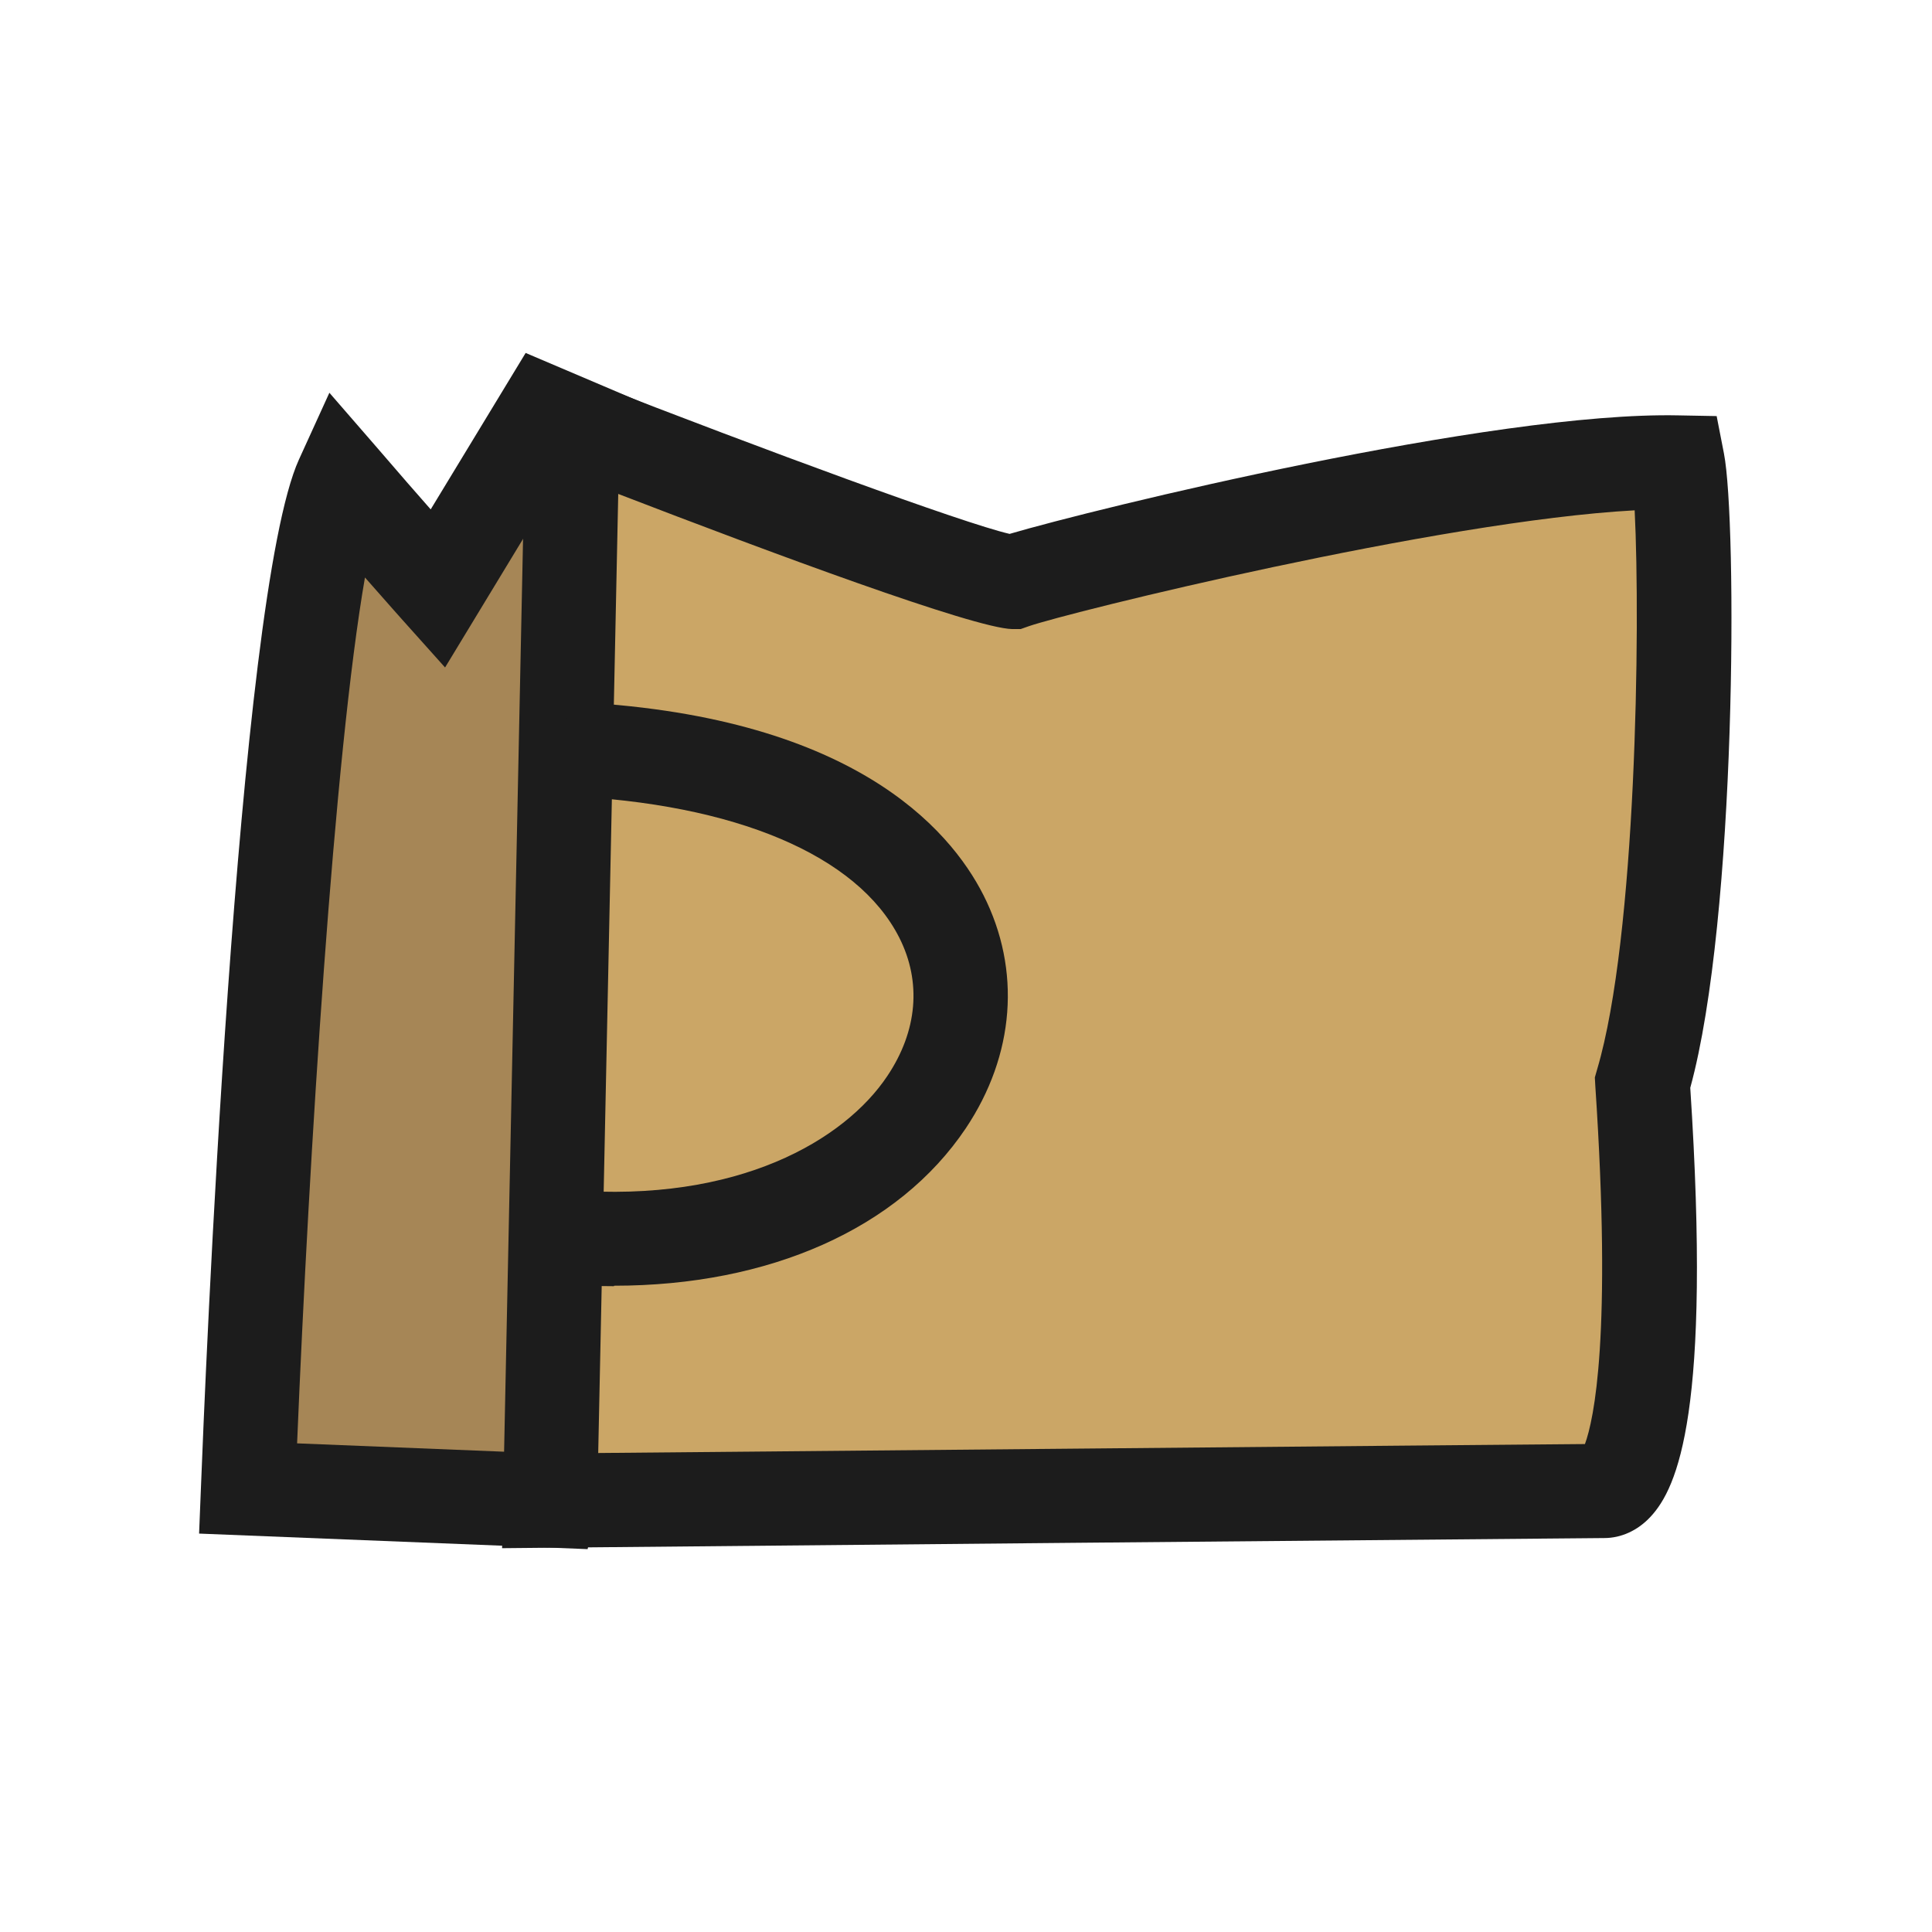 <?xml version="1.0" encoding="UTF-8"?><svg id="_レイヤー_2" xmlns="http://www.w3.org/2000/svg" viewBox="0 0 82 82"><defs><style>.cls-1{fill:none;}.cls-2{fill:#1c1c1c;}.cls-3{fill:#cba666;}.cls-4{fill:#a68656;}</style></defs><g id="_おもちゃ"><g id="ey-01-tn"><rect id="thumbnail-bg" class="cls-1" width="82" height="82"/></g><path class="cls-4" d="M10.52,63.17s1.42-37.5,3.98-43.16c2.79,3.25,4.07,4.69,4.07,4.69l5.54-6.2,8.76,2.84-9.52,42.35-12.83-.52Z"/><path class="cls-2" d="M24.94,65.75l-16.49-.66.08-1.99c.15-3.85,1.51-37.79,4.16-43.6l1.29-2.83,2.04,2.35c.91,1.06,1.66,1.92,2.26,2.6l4.03-6.64,12.88,5.48-10.25,45.29ZM12.6,61.26l9.17.37,8.78-38.79-6.62-2.82-5.04,8.31-1.8-2.01s-.51-.57-1.6-1.81c-1.31,7.54-2.37,24.46-2.88,36.75Z"/><path class="cls-3" d="M24.3,18.89l-.95,45.61s44.19-.41,44.73-.41,2.71-1.22,1.62-17.33c2.03-6.84,1.96-23.89,1.49-26.33-8.12-.14-26.46,4.47-28.2,5.08-1.8-.03-18.7-6.63-18.7-6.63Z"/><path class="cls-2" d="M21.31,65.71l1.05-50.54,2.67,1.04c7.44,2.9,15.83,5.99,17.82,6.45,3.63-1.07,20.51-5.2,28.39-5.03l1.62.03.31,1.59c.56,2.86.55,19.7-1.43,26.92.9,13.73-.53,16.97-1.69,18.21-.54.58-1.24.9-1.96.9-.65,0-44.28.4-44.72.41l-2.06.02ZM26.24,20.97l-.85,40.7c8.07-.07,36.67-.34,41.88-.38.38-1.04,1.15-4.57.44-15.2l-.02-.36.1-.35c1.66-5.6,1.84-18.8,1.59-23.72-8.31.45-24.02,4.33-25.72,4.92l-.34.12h-.36c-1.64-.04-10.27-3.25-16.73-5.74ZM68.09,61.28h0,0Z"/><path class="cls-1" d="M24.02,32.61c23.84.82,19.77,22.27,0,20.71"/><path class="cls-2" d="M26.06,54.59c-.72,0-1.45-.03-2.2-.09l.31-3.99c7.17.56,11.68-2.13,13.49-4.84,1.28-1.91,1.46-3.99.51-5.87-1.77-3.5-6.96-5.7-14.24-6.02l.17-4c12,.52,16.2,5.37,17.64,8.21,1.61,3.18,1.33,6.79-.75,9.9-2.86,4.26-8.34,6.68-14.93,6.68Z"/></g></svg>